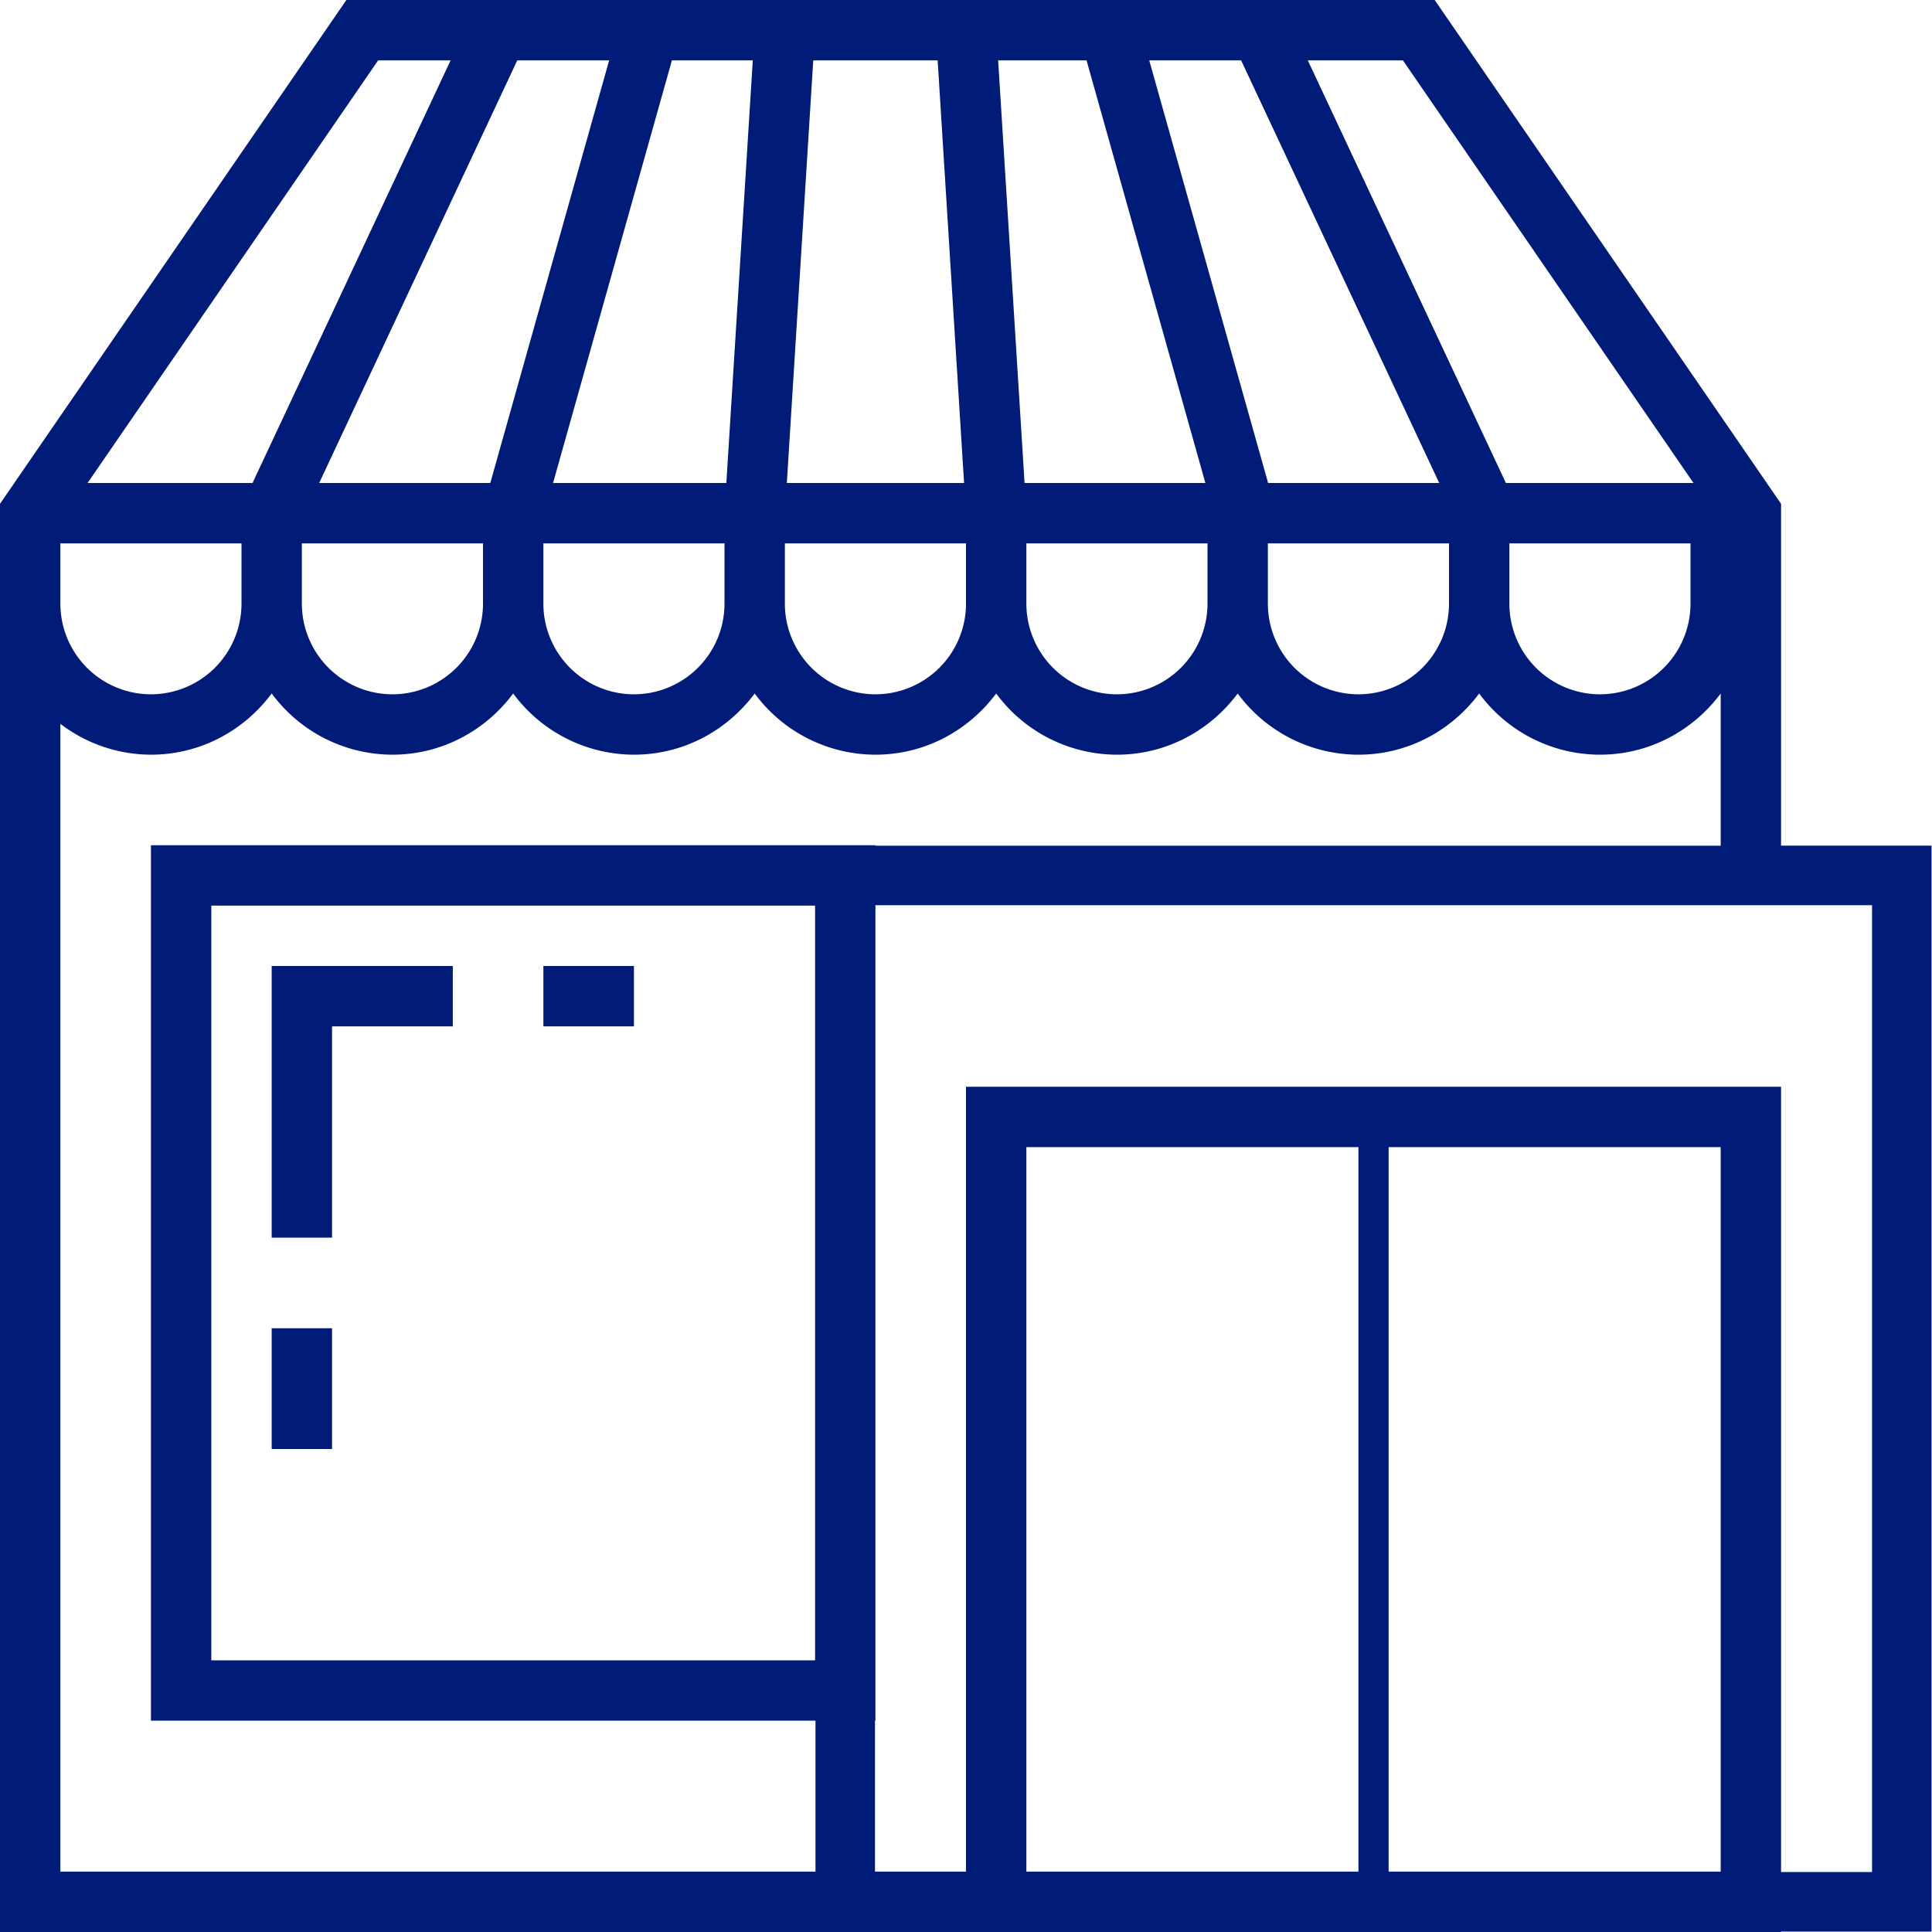 <svg xmlns="http://www.w3.org/2000/svg" width="64" height="64" viewBox="0 0 64 64">
    <path fill="#001C78" fill-rule="nonzero" d="M59 28.014V16.689L47.526 0H11.474L0 16.689V64h59v-.014h4.985V28.014H59zm3.014 34H59V36H32v26h-3.015v-5H29V29.986h33.014v32.028zM57 62H46V38h11v24zm-12 0H34V38h11v24zM8 18v2a3.005 3.005 0 0 1-3 3 3.005 3.005 0 0 1-3-3v-2h6zm34.008-2L38.07 2h3.044l6.562 14h-5.668zm-2.078 0h-5.99l-.875-14h2.928l3.937 14zm-7.994 0h-5.871l.875-14h4.121l.875 14zm-7.875 0h-5.74l3.937-14h2.679l-.876 14zm-7.819 0h-5.669l6.562-14h3.044l-3.937 14zM10 18h6v2a3.005 3.005 0 0 1-3 3 3.005 3.005 0 0 1-3-3v-2zm8 0h6v2a3.005 3.005 0 0 1-3 3 3.005 3.005 0 0 1-3-3v-2zm8 0h6v2a3.005 3.005 0 0 1-3 3 3.005 3.005 0 0 1-3-3v-2zm8 0h6v2a3.005 3.005 0 0 1-3 3 3.005 3.005 0 0 1-3-3v-2zm8 0h6v2a3.005 3.005 0 0 1-3 3 3.005 3.005 0 0 1-3-3v-2zm8 0h6v2a3.005 3.005 0 0 1-3 3 3.005 3.005 0 0 1-3-3v-2zm6.099-2h-6.214L43.323 2h3.151l9.625 14zM12.526 2h2.401L8.365 16H2.901l9.625-14zM2 23.977A4.954 4.954 0 0 0 5 25c1.644 0 3.089-.804 4-2.028A4.98 4.98 0 0 0 13 25c1.644 0 3.089-.804 4-2.028A4.98 4.98 0 0 0 21 25c1.644 0 3.089-.804 4-2.027A4.976 4.976 0 0 0 29 25c1.644 0 3.089-.804 4-2.027A4.976 4.976 0 0 0 37 25c1.644 0 3.089-.804 4-2.027A4.976 4.976 0 0 0 45 25c1.644 0 3.089-.804 4-2.027A4.976 4.976 0 0 0 53 25c1.644 0 3.089-.804 4-2.027v5.042H29V28H5v29h22.014v5H2V23.977zM27 30v25H7V30h20zm-6 2h-3v2h3v-2zm-10 2h4v-2H9v9h2v-7zM9 44h2v4H9v-4z"/>
</svg>
